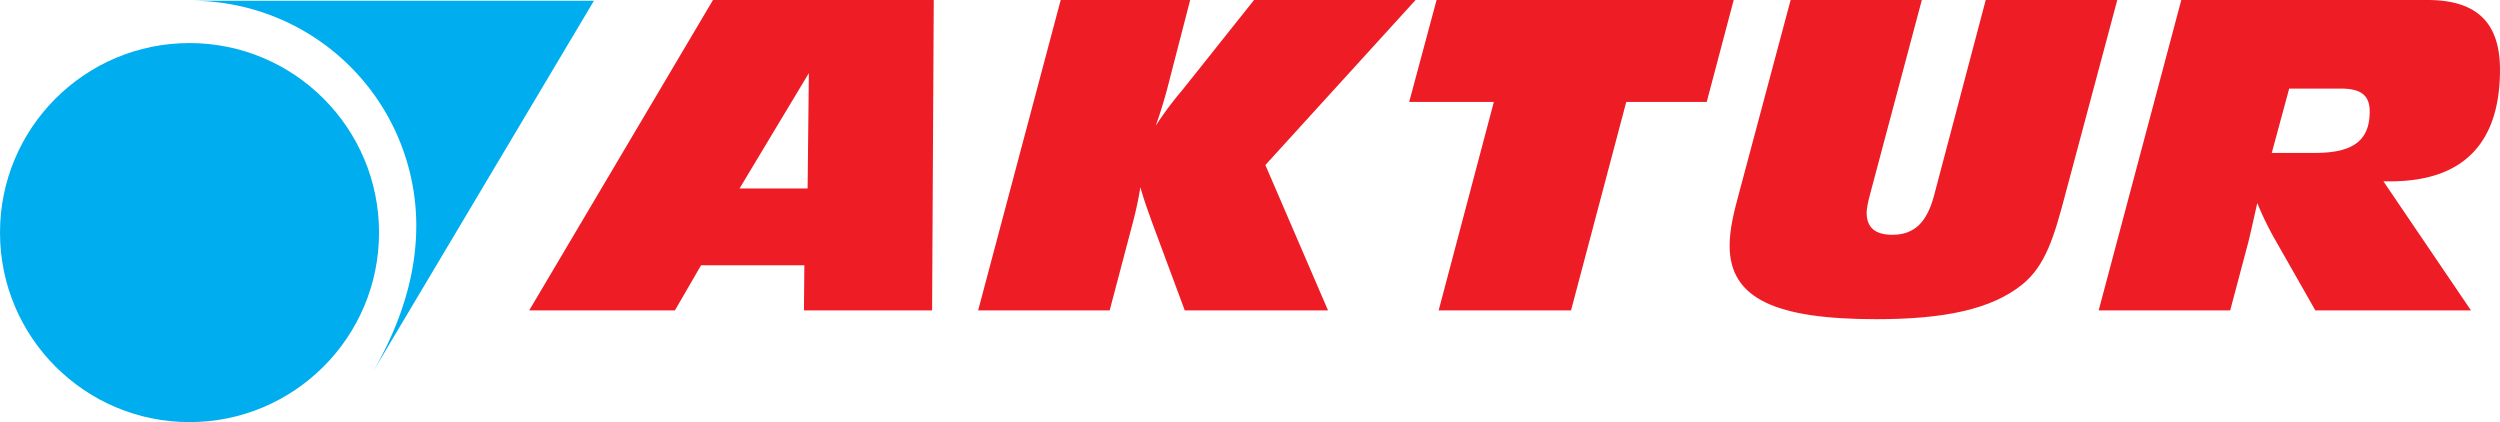 <svg id="Layer_1" data-name="Layer 1" xmlns="http://www.w3.org/2000/svg" viewBox="0 0 1423.99 240.43"><defs><style>.cls-1{fill:#ee1c25;}.cls-2{fill:#00aeef;}</style></defs><path class="cls-1" d="M653.81,443.57H779.55l-.94,176.81h-73l.24-25.7H647l-14.89,25.7h-83ZM707.7,550.9l.71-65.69L668.94,550.9Z" transform="translate(-247.69 -443.57)"/><path class="cls-1" d="M851.86,443.57H925.6l-11.81,45.69c-1.66,6.66-4,15.23-7.8,25.94a188.65,188.65,0,0,1,14.89-20L962,443.57h92l-85.56,94,35.69,82.81H922.53l-18.91-50.92c-1.18-3.57-3.78-10-6.38-19.28a205.47,205.47,0,0,1-4.49,20.94l-13,49.26H804.83Z" transform="translate(-247.69 -443.57)"/><path class="cls-1" d="M1142.54,620.38h-75.4l31.44-118.75h-48.22l15.6-58.06H1235.2l-15.37,58.06H1174Z" transform="translate(-247.69 -443.57)"/><path class="cls-1" d="M1342.36,443.57l-29.31,109.94c-1.42,5.24-2.13,9-2.13,11.19,0,8.57,5,12.61,14.65,12.61,12.77,0,19.86-7.38,23.88-22.84l29.3-110.9h74.93L1423.9,554.94c-6.15,23.32-11.11,40-24.35,50.69-17.72,14.28-44.9,19.75-83,19.75-57,0-83.67-11.42-83.67-41.88,0-9.28,2.37-19,5.44-30.22l29.31-109.71Z" transform="translate(-247.69 -443.57)"/><path class="cls-1" d="M1490.15,443.57h140.16c28.13,0,41.36,12.85,41.36,39.74,0,41.88-21,63.54-62.39,63.54h-4l49.87,73.53h-88.64l-23.16-40.69a179.57,179.57,0,0,1-9.93-20.47c-2.83,12.62-4.49,20-5,21.9L1518,620.38h-74.92Zm76.11,87.1c21.27,0,31.2-6.67,31.2-23.56,0-9.28-5-13.09-16.55-13.09H1551.6l-9.92,36.65Z" transform="translate(-247.69 -443.57)"/><path class="cls-2" d="M586,444l-126.27,212h0c13.5-23.13,25.07-51.8,25.07-83.86A128.2,128.2,0,0,0,356.6,444Z" transform="translate(-247.69 -443.57)"/><circle class="cls-2" cx="107.95" cy="132.48" r="107.95"/></svg>